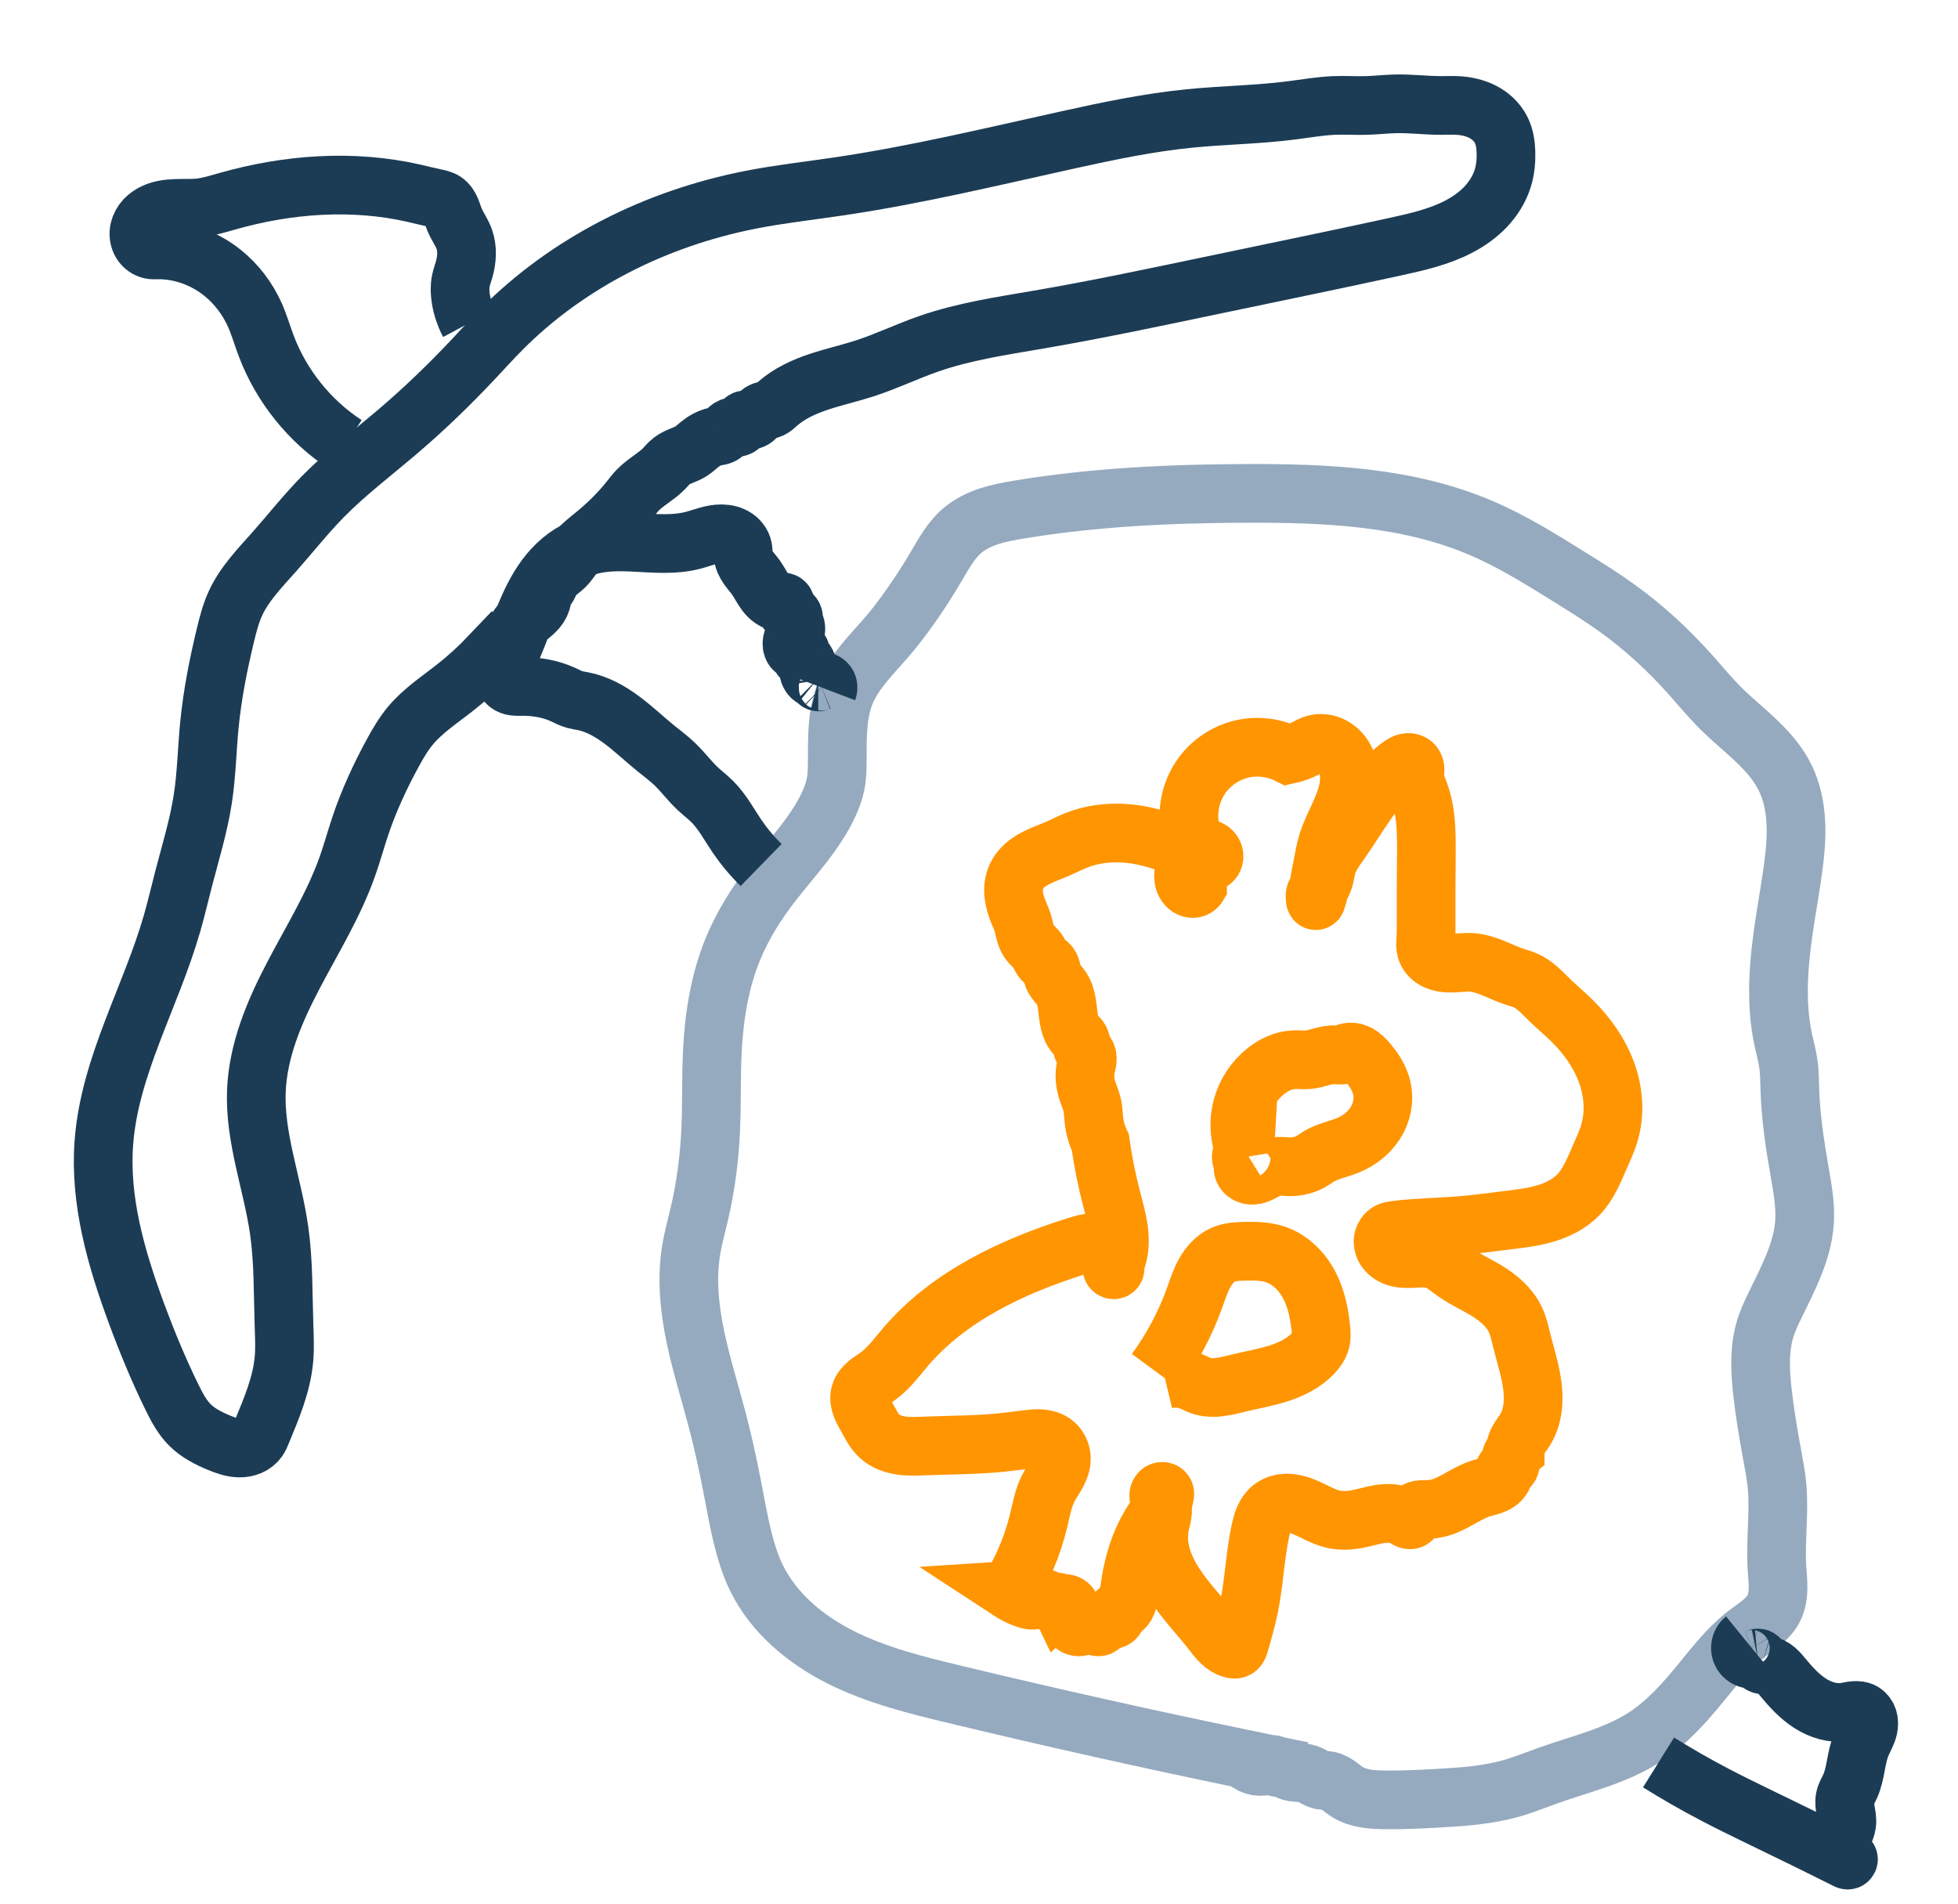 <?xml version="1.0" encoding="UTF-8" standalone="no"?>
<svg
   width="36px"
   height="35px"
   viewBox="0 0 36 35"
   version="1.1"
   id="svg1"
   sodipodi:docname="ico_mining.svg"
   inkscape:version="1.3.2 (091e20e, 2023-11-25, custom)"
   xmlns:inkscape="http://www.inkscape.org/namespaces/inkscape"
   xmlns:sodipodi="http://sodipodi.sourceforge.net/DTD/sodipodi-0.dtd"
   xmlns="http://www.w3.org/2000/svg"
   xmlns:svg="http://www.w3.org/2000/svg">
  <sodipodi:namedview
     id="namedview1"
     pagecolor="#ffffff"
     bordercolor="#000000"
     borderopacity="0.25"
     inkscape:showpageshadow="2"
     inkscape:pageopacity="0.0"
     inkscape:pagecheckerboard="0"
     inkscape:deskcolor="#d1d1d1"
     inkscape:zoom="33.514286"
     inkscape:cx="17.992327"
     inkscape:cy="17.5"
     inkscape:window-width="2560"
     inkscape:window-height="1369"
     inkscape:window-x="-8"
     inkscape:window-y="-8"
     inkscape:window-maximized="1"
     inkscape:current-layer="svg1" />
  <!-- Generator: Sketch 49 (51002) - http://www.bohemiancoding.com/sketch -->
  <title
     id="title1">Mining icon</title>
  <desc
     id="desc1">Created with Sketch.</desc>
  <defs
     id="defs1">
    <inkscape:path-effect
       effect="spiro"
       id="path-effect9"
       is_visible="true"
       lpeversion="1" />
    <inkscape:path-effect
       effect="spiro"
       id="path-effect8"
       is_visible="true"
       lpeversion="1" />
    <inkscape:path-effect
       effect="spiro"
       id="path-effect7"
       is_visible="true"
       lpeversion="1" />
    <inkscape:path-effect
       effect="spiro"
       id="path-effect6"
       is_visible="true"
       lpeversion="1" />
    <inkscape:path-effect
       effect="spiro"
       id="path-effect5"
       is_visible="true"
       lpeversion="1" />
    <inkscape:path-effect
       effect="spiro"
       id="path-effect4"
       is_visible="true"
       lpeversion="1" />
    <inkscape:path-effect
       effect="spiro"
       id="path-effect3"
       is_visible="true"
       lpeversion="1" />
    <inkscape:path-effect
       effect="spiro"
       id="path-effect2"
       is_visible="true"
       lpeversion="1" />
  </defs>
  <path
     style="display:inline;fill:none;stroke:#95aabf;stroke-width:1.079;stroke-opacity:1"
     d="m 22.886,32.344 c -1.787,-0.369 -3.567,-0.767 -5.341,-1.194 -0.709,-0.17 -1.424,-0.348 -2.077,-0.674 -0.653,-0.326 -1.246,-0.817 -1.564,-1.474 -0.106,-0.218 -0.179,-0.451 -0.239,-0.686 -0.085,-0.335 -0.143,-0.675 -0.209,-1.014 -0.077,-0.4 -0.165,-0.799 -0.269,-1.194 -0.135,-0.515 -0.297,-1.024 -0.405,-1.546 -0.108,-0.522 -0.16,-1.062 -0.073,-1.587 0.037,-0.221 0.098,-0.438 0.149,-0.656 0.119,-0.509 0.186,-1.029 0.209,-1.552 0.021,-0.477 0.007,-0.955 0.03,-1.432 0.032,-0.652 0.136,-1.307 0.388,-1.91 0.179,-0.429 0.431,-0.826 0.716,-1.194 0.368,-0.475 0.797,-0.915 1.044,-1.462 0.052,-0.115 0.095,-0.234 0.119,-0.358 0.027,-0.137 0.029,-0.278 0.03,-0.418 0.002,-0.424 -0.011,-0.861 0.149,-1.253 0.165,-0.404 0.493,-0.713 0.776,-1.044 0.115,-0.135 0.224,-0.275 0.328,-0.418 0.204,-0.278 0.392,-0.568 0.567,-0.865 0.138,-0.235 0.271,-0.48 0.477,-0.656 0.143,-0.122 0.315,-0.206 0.494,-0.265 0.179,-0.058 0.365,-0.092 0.55,-0.123 1.389,-0.23 2.8,-0.294 4.207,-0.298 1.448,-0.004 2.934,0.062 4.267,0.627 0.587,0.248 1.13,0.588 1.671,0.925 0.293,0.182 0.586,0.365 0.865,0.567 0.492,0.355 0.939,0.77 1.343,1.223 0.178,0.2 0.348,0.407 0.537,0.597 0.324,0.324 0.703,0.594 0.985,0.955 0.08,0.102 0.151,0.212 0.209,0.328 0.126,0.254 0.184,0.538 0.199,0.822 0.015,0.284 -0.012,0.568 -0.05,0.849 -0.043,0.319 -0.1,0.636 -0.149,0.955 -0.113,0.732 -0.187,1.484 -0.03,2.208 0.03,0.139 0.069,0.277 0.09,0.418 0.025,0.168 0.024,0.338 0.03,0.507 0.017,0.501 0.093,0.998 0.179,1.492 0.053,0.306 0.11,0.615 0.09,0.925 -0.037,0.563 -0.324,1.073 -0.567,1.581 -0.056,0.117 -0.11,0.235 -0.149,0.358 -0.119,0.373 -0.102,0.775 -0.06,1.164 0.042,0.39 0.108,0.778 0.179,1.164 0.035,0.188 0.071,0.376 0.09,0.567 0.049,0.505 -0.031,1.015 0,1.522 0.008,0.126 0.022,0.252 0.02,0.379 -0.002,0.126 -0.022,0.255 -0.079,0.367 -0.053,0.105 -0.136,0.191 -0.226,0.266 -0.09,0.075 -0.188,0.14 -0.281,0.211 -0.324,0.25 -0.576,0.579 -0.835,0.895 -0.3,0.366 -0.619,0.725 -1.014,0.985 -0.539,0.354 -1.183,0.5 -1.79,0.716 -0.228,0.081 -0.453,0.173 -0.686,0.239 -0.435,0.123 -0.891,0.154 -1.343,0.179 -0.328,0.018 -0.656,0.035 -0.985,0.03 -0.119,-0.002 -0.238,-0.006 -0.354,-0.027 -0.117,-0.021 -0.232,-0.058 -0.332,-0.122 -0.063,-0.04 -0.119,-0.09 -0.181,-0.132 -0.062,-0.042 -0.132,-0.075 -0.207,-0.077 -0.02,-4.81e-4 -0.04,0.001 -0.06,0 -0.049,-0.003 -0.095,-0.026 -0.138,-0.05 -0.043,-0.025 -0.084,-0.053 -0.131,-0.069 -0.057,-0.02 -0.119,-0.022 -0.18,-0.025 -0.061,-0.003 -0.123,-0.008 -0.178,-0.035 -0.025,-0.012 -0.047,-0.027 -0.071,-0.04 -0.024,-0.013 -0.051,-0.022 -0.078,-0.02 -0.01,7.92e-4 -0.02,0.003 -0.03,0.004 -0.01,9.88e-4 -0.021,4.77e-4 -0.03,-0.004 -0.006,-0.003 -0.011,-0.008 -0.016,-0.014 -0.005,-0.005 -0.009,-0.011 -0.014,-0.016 -0.011,-0.011 -0.026,-0.019 -0.041,-0.022 -0.015,-0.004 -0.031,-0.004 -0.047,-0.002 -0.031,0.004 -0.061,0.016 -0.091,0.024 -0.069,0.019 -0.143,0.017 -0.211,-0.004 -0.068,-0.021 -0.13,-0.062 -0.177,-0.116 z"
     id="path2"
     inkscape:path-effect="#path-effect2"
     inkscape:original-d="m 22.885763,32.344416 c -1.838439,0.210606 -3.659139,-0.562821 -5.341006,-1.193521 -1.420426,-0.53266 -2.651157,-0.906725 -3.640239,-2.148337 -0.15091,-0.189441 -0.177065,-0.452048 -0.238704,-0.686275 -0.08786,-0.333889 -0.135902,-0.677034 -0.208866,-1.014493 -0.08618,-0.398576 -0.173376,-0.796994 -0.268542,-1.193521 -0.282539,-1.177245 -0.555795,-1.878815 -0.477409,-3.132992 0.014,-0.223955 0.106105,-0.43622 0.149191,-0.656436 0.09939,-0.508019 0.169961,-1.036088 0.208866,-1.551578 0.09944,-1.317549 -0.02574,-0.181771 0.02984,-1.432225 0.02872,-0.646101 0.131435,-1.311229 0.387894,-1.909633 0.156713,-0.365663 0.464802,-0.882374 0.716113,-1.193521 0.967218,-1.197508 0.715877,-0.542395 1.04433,-1.462063 0.04231,-0.118479 0.09559,-0.234512 0.119352,-0.358056 0.02636,-0.137087 0.01953,-0.278515 0.02984,-0.417733 0.03086,-0.416643 0.05996,-0.846696 0.149191,-1.253197 0.09748,-0.444064 0.497998,-0.718229 0.775788,-1.04433 0.114833,-0.134804 0.224357,-0.274305 0.328218,-0.417733 0.05864,-0.08098 0.50752,-0.762337 0.566923,-0.865302 0.189991,-0.329318 0.139422,-0.4266064 0.477408,-0.6564368 0.248084,-0.1686967 0.778917,-0.3230153 1.044331,-0.3878942 1.368029,-0.3344071 2.817281,-0.2878509 4.207161,-0.2983803 1.431903,-0.010848 2.926958,0.076291 4.266837,0.6265985 0.731932,0.3006148 1.009559,0.4998118 1.670929,0.9249788 0.290061,0.186468 0.597457,0.34975 0.865303,0.566922 0.470312,0.381334 0.907722,0.802179 1.342711,1.223359 0.192263,0.18616 0.350389,0.405019 0.537084,0.596761 0.128773,0.132253 0.822449,0.761714 0.984655,0.954816 0.08341,0.0993 0.160704,0.207814 0.208866,0.328219 0.162113,0.405281 0.181932,1.228922 0.14919,1.670929 -0.0238,0.321254 -0.125908,0.633525 -0.14919,0.954817 -0.03487,0.481224 -0.09696,1.587118 -0.02984,2.208013 0.01531,0.14158 0.07129,0.276498 0.08951,0.417733 0.02167,0.167981 0.01352,0.338659 0.02984,0.507246 0.04825,0.498539 0.120507,0.994464 0.179029,1.491901 0.03362,0.2858 0.100211,0.63616 0.08951,0.924979 -0.02059,0.556015 -0.354084,1.078341 -0.566923,1.581415 -0.05038,0.119079 -0.11981,0.23214 -0.14919,0.358056 -0.06134,0.262905 -0.08449,0.915579 -0.05968,1.163683 0.03905,0.39051 0.115791,0.776353 0.179028,1.163683 0.0459,0.28116 0.07639,0.291282 0.08951,0.566922 0.02413,0.506673 0,1.014493 0,1.521739 0,0.142032 0.02926,0.577963 -0.05968,0.745951 -0.03078,0.05814 -0.506293,0.47643 -0.507246,0.477408 -0.284834,0.292329 -0.564305,0.590086 -0.835465,0.895141 -0.578471,0.65078 -0.14537,0.352566 -1.014493,0.984655 -0.374733,0.272533 -1.439829,0.586597 -1.790281,0.716112 -0.256945,0.09496 -0.426007,0.177975 -0.686274,0.238704 -0.450722,0.105169 -0.883122,0.153496 -1.342711,0.179029 -0.327864,0.01821 -0.65845,0.06748 -0.984655,0.02984 -0.179035,-0.02066 -0.486658,-0.06934 -0.686275,-0.149191 -0.135581,-0.05423 -0.253542,-0.151286 -0.387894,-0.208866 -0.01828,-0.0078 -0.04121,0.0074 -0.05968,0 -0.09372,-0.03749 -0.163746,-0.09839 -0.268542,-0.119352 -0.130768,-0.02615 -0.235259,-0.03921 -0.358056,-0.05968 -0.261924,-0.04365 0.04561,-0.01098 -0.149191,-0.05968 -0.0193,-0.0048 -0.0408,0.0063 -0.05968,0 -0.01334,-0.0044 -0.01619,-0.02643 -0.02984,-0.02984 -0.05789,-0.01447 -0.119812,0.0074 -0.179028,0 -0.178442,-0.02231 -0.233187,-0.02653 -0.387894,-0.119352 z" />
  <path
     style="fill:none;stroke:#ff9500;stroke-width:1.079;stroke-opacity:1"
     d="m 18.559,29.241 c 0.246,-0.395 0.428,-0.83 0.537,-1.283 0.049,-0.202 0.084,-0.411 0.179,-0.597 0.048,-0.093 0.109,-0.177 0.159,-0.269 0.049,-0.092 0.087,-0.194 0.08,-0.298 -0.007,-0.106 -0.062,-0.208 -0.149,-0.269 -0.067,-0.047 -0.15,-0.068 -0.232,-0.074 -0.082,-0.005 -0.164,0.004 -0.246,0.014 -0.169,0.021 -0.338,0.043 -0.507,0.06 -0.456,0.044 -0.915,0.042 -1.373,0.06 -0.146,0.006 -0.294,0.013 -0.438,-0.008 -0.145,-0.021 -0.289,-0.072 -0.397,-0.171 -0.106,-0.097 -0.169,-0.232 -0.239,-0.358 -0.036,-0.065 -0.075,-0.129 -0.1,-0.199 -0.026,-0.07 -0.038,-0.147 -0.019,-0.219 0.02,-0.077 0.074,-0.14 0.134,-0.191 0.061,-0.051 0.13,-0.091 0.194,-0.137 0.2,-0.145 0.347,-0.349 0.507,-0.537 0.798,-0.934 1.961,-1.479 3.133,-1.85 0.078,-0.025 0.156,-0.049 0.237,-0.061 0.081,-0.012 0.165,-0.012 0.243,0.012 0.078,0.024 0.15,0.073 0.192,0.143 0.021,0.035 0.035,0.075 0.037,0.115 0.003,0.041 -0.005,0.082 -0.023,0.119 -0.006,0.011 -0.013,0.022 -0.018,0.034 -0.005,0.012 -0.008,0.025 -0.006,0.037 9.1e-4,0.006 0.003,0.012 0.007,0.018 0.004,0.005 0.009,0.01 0.015,0.012 0.006,0.002 0.013,0.003 0.019,8.77e-4 0.006,-0.002 0.011,-0.006 0.014,-0.012 0.002,-0.005 0.003,-0.01 0.002,-0.015 -3.4e-4,-0.005 -0.001,-0.01 -0.002,-0.015 -0.004,-0.025 -6.68e-4,-0.051 0.006,-0.076 0.006,-0.025 0.016,-0.049 0.024,-0.073 0.061,-0.177 0.063,-0.37 0.037,-0.556 -0.026,-0.186 -0.079,-0.366 -0.126,-0.548 -0.09,-0.344 -0.159,-0.693 -0.209,-1.044 -0.063,-0.131 -0.103,-0.273 -0.119,-0.418 -0.01,-0.09 -0.01,-0.181 -0.03,-0.269 -0.02,-0.092 -0.061,-0.179 -0.09,-0.269 -0.043,-0.135 -0.059,-0.28 -0.03,-0.418 0.009,-0.045 0.024,-0.09 0.028,-0.136 0.002,-0.023 0.002,-0.046 -0.002,-0.069 -0.004,-0.023 -0.013,-0.045 -0.026,-0.064 -0.008,-0.011 -0.018,-0.022 -0.03,-0.03 -0.012,-0.019 -0.022,-0.039 -0.03,-0.06 -0.011,-0.03 -0.016,-0.061 -0.023,-0.092 -0.007,-0.031 -0.018,-0.062 -0.036,-0.087 -0.017,-0.023 -0.04,-0.04 -0.06,-0.06 -0.064,-0.063 -0.099,-0.151 -0.119,-0.239 -0.024,-0.106 -0.03,-0.214 -0.046,-0.322 -0.016,-0.107 -0.042,-0.216 -0.104,-0.305 -0.024,-0.035 -0.053,-0.067 -0.081,-0.1 -0.027,-0.033 -0.053,-0.068 -0.069,-0.108 -0.016,-0.04 -0.021,-0.084 -0.031,-0.125 -0.01,-0.042 -0.026,-0.084 -0.058,-0.113 -0.027,-0.024 -0.062,-0.036 -0.09,-0.06 -0.022,-0.019 -0.038,-0.045 -0.051,-0.071 -0.013,-0.026 -0.024,-0.053 -0.039,-0.079 -0.046,-0.079 -0.127,-0.133 -0.179,-0.209 -0.036,-0.052 -0.056,-0.113 -0.072,-0.174 -0.016,-0.061 -0.027,-0.124 -0.047,-0.184 -0.017,-0.051 -0.039,-0.1 -0.06,-0.149 -0.044,-0.104 -0.08,-0.212 -0.095,-0.324 -0.015,-0.112 -0.007,-0.228 0.035,-0.333 0.022,-0.054 0.053,-0.104 0.09,-0.149 0.084,-0.103 0.199,-0.176 0.319,-0.234 0.12,-0.058 0.246,-0.101 0.367,-0.154 0.11,-0.048 0.217,-0.104 0.328,-0.149 0.274,-0.11 0.574,-0.151 0.869,-0.134 0.295,0.016 0.586,0.088 0.861,0.194 0.114,0.044 0.227,0.094 0.322,0.172 0.094,0.077 0.169,0.185 0.186,0.306 0.012,0.089 0,0.179 0,0.269 v 0.03 c -0.009,0.015 -0.023,0.026 -0.038,0.034 -0.015,0.008 -0.033,0.012 -0.05,0.012 -0.034,3.79e-4 -0.068,-0.014 -0.094,-0.037 -0.026,-0.022 -0.045,-0.052 -0.058,-0.085 -0.012,-0.032 -0.018,-0.067 -0.019,-0.101 -0.002,-0.069 0.015,-0.137 0.04,-0.202 0.025,-0.064 0.06,-0.125 0.104,-0.178 0.044,-0.053 0.1,-0.098 0.165,-0.121 0.033,-0.011 0.068,-0.017 0.102,-0.013 0.034,0.003 0.068,0.015 0.095,0.037 0.027,0.021 0.048,0.052 0.054,0.086 0.006,0.034 -0.002,0.071 -0.024,0.097 -0.011,0.013 -0.026,0.024 -0.042,0.03 -0.016,0.006 -0.034,0.008 -0.051,0.004 -0.017,-0.004 -0.033,-0.012 -0.045,-0.024 -0.012,-0.012 -0.02,-0.029 -0.022,-0.046 -0.178,-0.222 -0.277,-0.506 -0.276,-0.791 9.99e-4,-0.285 0.102,-0.568 0.282,-0.789 0.18,-0.221 0.436,-0.378 0.715,-0.437 0.279,-0.059 0.577,-0.02 0.831,0.108 0.114,-0.025 0.225,-0.065 0.328,-0.119 0.039,-0.021 0.078,-0.044 0.119,-0.06 0.092,-0.035 0.195,-0.035 0.289,-0.005 0.093,0.03 0.176,0.09 0.238,0.166 0.062,0.076 0.104,0.167 0.127,0.263 0.023,0.096 0.026,0.195 0.016,0.293 -0.02,0.195 -0.094,0.381 -0.175,0.56 -0.081,0.179 -0.171,0.355 -0.227,0.543 -0.04,0.137 -0.062,0.278 -0.09,0.418 -0.023,0.119 -0.051,0.237 -0.06,0.358 -0.003,0.042 -0.004,0.084 -0.011,0.125 -0.007,0.041 -0.022,0.082 -0.048,0.114 -0.002,0.003 -0.004,0.005 -0.006,0.007 -0.002,0.003 -0.003,0.006 -0.004,0.009 -5.31e-4,0.003 -9.5e-5,0.006 0.002,0.009 8.61e-4,0.001 0.002,0.003 0.003,0.003 0.001,7.83e-4 0.003,0.001 0.005,0.001 0.002,-8.2e-5 0.003,-6.18e-4 0.004,-0.002 0.001,-8.6e-4 0.002,-0.002 0.003,-0.003 0.002,-0.003 0.002,-0.006 0.001,-0.009 -5.37e-4,-0.003 -0.002,-0.006 -0.004,-0.009 -0.002,-0.003 -0.003,-0.005 -0.005,-0.008 -0.013,-0.019 -0.017,-0.043 -0.015,-0.065 0.002,-0.023 0.01,-0.045 0.022,-0.064 0.023,-0.04 0.057,-0.071 0.083,-0.109 0.039,-0.056 0.06,-0.122 0.075,-0.189 0.015,-0.066 0.025,-0.134 0.044,-0.199 0.047,-0.154 0.146,-0.286 0.239,-0.418 0.291,-0.414 0.535,-0.868 0.895,-1.223 0.065,-0.064 0.134,-0.125 0.209,-0.179 0.036,-0.026 0.074,-0.05 0.116,-0.059 0.021,-0.005 0.044,-0.006 0.065,-0.001 0.021,0.005 0.042,0.015 0.057,0.031 0.013,0.013 0.022,0.029 0.027,0.047 0.006,0.017 0.008,0.035 0.008,0.054 0.001,0.036 -0.005,0.072 -0.006,0.109 -0.002,0.114 0.05,0.221 0.09,0.328 0.101,0.278 0.12,0.578 0.123,0.874 0.003,0.296 -0.004,0.591 -0.004,0.887 v 0.746 c 0,0.06 -0.003,0.12 -0.007,0.179 -0.004,0.06 -0.009,0.121 0.007,0.179 0.02,0.076 0.075,0.14 0.142,0.181 0.067,0.041 0.145,0.061 0.223,0.068 0.156,0.014 0.314,-0.02 0.47,-0.01 0.142,0.009 0.279,0.055 0.41,0.109 0.132,0.054 0.26,0.116 0.395,0.159 0.06,0.019 0.121,0.035 0.179,0.06 0.177,0.075 0.31,0.224 0.448,0.358 0.136,0.133 0.282,0.254 0.418,0.388 0.27,0.267 0.497,0.583 0.629,0.94 0.132,0.356 0.164,0.754 0.057,1.119 -0.045,0.154 -0.114,0.3 -0.179,0.448 -0.106,0.242 -0.206,0.495 -0.388,0.686 -0.167,0.176 -0.393,0.287 -0.626,0.354 -0.233,0.067 -0.476,0.094 -0.717,0.123 -0.258,0.032 -0.516,0.067 -0.776,0.09 -0.417,0.036 -0.837,0.038 -1.253,0.09 -0.041,0.005 -0.083,0.011 -0.119,0.03 -0.049,0.025 -0.084,0.074 -0.098,0.127 -0.013,0.053 -0.006,0.111 0.018,0.161 0.023,0.05 0.062,0.092 0.107,0.123 0.045,0.031 0.098,0.052 0.151,0.064 0.107,0.025 0.219,0.017 0.329,0.011 0.11,-0.006 0.222,-0.01 0.328,0.022 0.146,0.044 0.263,0.151 0.388,0.239 0.179,0.126 0.38,0.216 0.567,0.328 0.22,0.133 0.427,0.305 0.537,0.537 0.058,0.122 0.087,0.256 0.119,0.388 0.089,0.355 0.213,0.708 0.209,1.074 -0.002,0.198 -0.044,0.399 -0.149,0.567 -0.05,0.08 -0.114,0.152 -0.149,0.239 -0.019,0.047 -0.029,0.098 -0.03,0.149 -0.053,0.043 -0.087,0.11 -0.09,0.179 -8.71e-4,0.021 0.001,0.043 -0.002,0.064 -0.001,0.011 -0.004,0.021 -0.009,0.031 -0.004,0.01 -0.011,0.018 -0.02,0.025 -0.009,0.007 -0.02,0.011 -0.03,0.015 -0.01,0.004 -0.021,0.008 -0.03,0.015 -0.012,0.01 -0.019,0.026 -0.023,0.042 -0.004,0.016 -0.004,0.032 -0.007,0.048 -0.008,0.043 -0.03,0.083 -0.06,0.115 -0.03,0.032 -0.067,0.056 -0.107,0.075 -0.079,0.037 -0.167,0.052 -0.251,0.079 -0.273,0.085 -0.499,0.286 -0.776,0.358 -0.078,0.02 -0.158,0.03 -0.239,0.03 -0.05,4.4e-5 -0.101,-0.003 -0.148,0.012 -0.024,0.008 -0.046,0.021 -0.063,0.039 -0.017,0.018 -0.028,0.043 -0.028,0.068 5.3e-5,0.01 0.002,0.02 0,0.03 -0.001,0.007 -0.005,0.014 -0.009,0.02 -0.005,0.006 -0.011,0.01 -0.017,0.014 -0.013,0.007 -0.029,0.008 -0.043,0.005 -0.029,-0.005 -0.054,-0.023 -0.079,-0.039 -0.065,-0.04 -0.14,-0.063 -0.216,-0.073 -0.076,-0.009 -0.153,-0.006 -0.229,0.005 -0.152,0.022 -0.298,0.071 -0.449,0.098 -0.138,0.025 -0.281,0.03 -0.418,0 -0.197,-0.044 -0.369,-0.159 -0.557,-0.233 -0.094,-0.037 -0.193,-0.064 -0.294,-0.064 -0.101,-6.68e-4 -0.204,0.026 -0.283,0.088 -0.063,0.049 -0.109,0.117 -0.141,0.189 -0.032,0.073 -0.051,0.151 -0.068,0.228 -0.099,0.462 -0.115,0.939 -0.209,1.402 -0.047,0.232 -0.113,0.459 -0.179,0.686 -0.005,0.018 -0.01,0.036 -0.02,0.052 -0.009,0.016 -0.023,0.031 -0.04,0.037 -0.009,0.004 -0.02,0.005 -0.03,0.004 -0.01,-3.45e-4 -0.02,-0.002 -0.03,-0.004 -0.084,-0.019 -0.159,-0.069 -0.221,-0.13 -0.062,-0.06 -0.114,-0.13 -0.167,-0.199 -0.229,-0.295 -0.494,-0.563 -0.694,-0.878 -0.1,-0.158 -0.184,-0.327 -0.233,-0.507 -0.05,-0.18 -0.064,-0.371 -0.028,-0.554 0.014,-0.07 0.035,-0.138 0.046,-0.208 0.011,-0.07 0.011,-0.144 -0.016,-0.21 -0.01,-0.024 -0.024,-0.047 -0.034,-0.071 -0.011,-0.024 -0.018,-0.051 -0.014,-0.077 0.002,-0.013 0.006,-0.026 0.014,-0.037 0.008,-0.011 0.018,-0.02 0.031,-0.024 0.012,-0.004 0.027,-0.004 0.039,0.001 0.012,0.005 0.022,0.016 0.025,0.029 0.003,0.01 0.001,0.02 0,0.03 -0.013,0.094 -0.046,0.184 -0.09,0.269 -0.053,0.103 -0.12,0.199 -0.179,0.298 -0.189,0.318 -0.298,0.679 -0.358,1.044 -0.011,0.069 -0.021,0.139 -0.03,0.209 -0.007,0.058 -0.014,0.117 -0.036,0.171 -0.011,0.027 -0.025,0.053 -0.044,0.075 -0.019,0.022 -0.042,0.041 -0.069,0.052 -0.017,0.007 -0.036,0.012 -0.052,0.02 -0.008,0.004 -0.016,0.009 -0.023,0.016 -0.007,0.007 -0.012,0.015 -0.014,0.024 -0.003,0.01 -0.002,0.02 -8.12e-4,0.03 0.001,0.01 0.002,0.02 8.12e-4,0.03 -0.002,0.013 -0.009,0.026 -0.019,0.035 -0.01,0.009 -0.022,0.016 -0.036,0.019 -0.026,0.008 -0.054,0.005 -0.081,0.003 -0.027,-0.002 -0.055,-0.004 -0.081,0.004 -0.013,0.004 -0.025,0.011 -0.035,0.021 -0.009,0.01 -0.016,0.023 -0.017,0.036 -6.94e-4,0.01 0.002,0.02 0,0.03 -0.001,0.009 -0.005,0.017 -0.011,0.023 -0.006,0.006 -0.013,0.011 -0.021,0.015 -0.016,0.006 -0.034,0.006 -0.051,0.001 -0.033,-0.009 -0.062,-0.031 -0.096,-0.039 -0.025,-0.006 -0.051,-0.004 -0.076,0.001 -0.025,0.006 -0.049,0.015 -0.073,0.023 -0.024,0.008 -0.049,0.016 -0.074,0.018 -0.025,0.002 -0.052,-7.43e-4 -0.075,-0.013 -0.016,-0.008 -0.029,-0.021 -0.039,-0.035 -0.01,-0.014 -0.017,-0.031 -0.022,-0.048 -0.01,-0.034 -0.01,-0.07 -0.009,-0.105 0.001,-0.035 0.003,-0.071 -0.003,-0.106 -0.006,-0.035 -0.02,-0.07 -0.047,-0.093 -0.02,-0.018 -0.047,-0.028 -0.075,-0.028 -0.027,0 -0.054,0.01 -0.075,0.028 -0.008,-0.017 -0.02,-0.032 -0.036,-0.043 -0.016,-0.011 -0.035,-0.016 -0.054,-0.017 -0.02,-3.37e-4 -0.04,0.005 -0.06,0.009 -0.01,0.002 -0.02,0.002 -0.03,0.001 -0.01,-0.001 -0.02,-0.004 -0.029,-0.01 -0.012,-0.008 -0.02,-0.02 -0.03,-0.03 -0.017,-0.016 -0.039,-0.026 -0.062,-0.03 -0.023,-0.004 -0.047,-0.002 -0.07,0.002 -0.046,0.008 -0.09,0.026 -0.137,0.028 -0.051,0.003 -0.101,-0.012 -0.149,-0.03 -0.105,-0.038 -0.205,-0.088 -0.298,-0.149 z"
     id="path3"
     inkscape:path-effect="#path-effect3"
     inkscape:original-d="m 18.55925,29.241262 c 0.012,-0.424663 0.415917,-0.988771 0.537084,-1.283035 0.07907,-0.192036 0.113355,-0.399739 0.179028,-0.596761 0.06332,-0.189947 0.148546,-0.386606 0.238704,-0.566922 0.100348,-0.200695 0.02552,-0.210306 -0.14919,-0.268542 -0.252802,-0.08427 -0.188545,-0.05968 -0.477408,-0.05968 -0.528211,0 -0.01893,-0.02171 -0.507246,0.05968 -0.446139,0.07436 -0.921779,0.07846 -1.372549,0.05968 -0.248412,-0.01035 -0.619322,-0.02183 -0.835465,-0.179028 -0.07968,-0.05795 -0.200774,-0.287616 -0.238704,-0.358057 -0.05871,-0.109034 -0.158337,-0.281284 -0.119352,-0.417732 0.05378,-0.188236 0.168891,-0.175019 0.328218,-0.328218 0.177506,-0.170679 0.33312,-0.362958 0.507246,-0.537085 0.830271,-0.83027 1.852488,-1.921096 3.132993,-1.849957 0.21303,0.01184 0.558423,0.136442 0.686274,0.328218 0.01745,0.02617 0.01577,0.06138 0.02984,0.08951 0.0044,0.0089 -0.0016,-0.02003 0,-0.02984 0.0083,-0.05003 0.02789,-0.09851 0.02984,-0.14919 0.02411,-0.626991 0.0198,-0.546515 -0.08951,-1.104007 -0.06962,-0.34811 -0.139244,-0.69622 -0.208866,-1.04433 -0.03978,-0.139244 -0.08859,-0.276222 -0.119352,-0.417733 -0.01913,-0.08801 -0.0103,-0.180622 -0.02984,-0.268542 -0.02047,-0.09211 -0.07335,-0.175581 -0.08951,-0.268542 -0.02392,-0.137535 -0.0225,-0.278326 -0.02984,-0.417732 -0.0016,-0.02999 0.02162,-0.225305 0,-0.268543 -0.0063,-0.01258 -0.01989,-0.01989 -0.02984,-0.02984 -0.0099,-0.01989 -0.02203,-0.03885 -0.02984,-0.05968 -0.02209,-0.0589 -0.03155,-0.122765 -0.05968,-0.179028 -0.01258,-0.02516 -0.0428,-0.03717 -0.05968,-0.05968 -0.04761,-0.06348 -0.09502,-0.165707 -0.119352,-0.238704 -0.06736,-0.202068 -0.09089,-0.422558 -0.149191,-0.626599 -0.0568,-0.198808 -0.04885,-0.04833 -0.14919,-0.208866 -0.04504,-0.07206 -0.03643,-0.172347 -0.08951,-0.238704 -0.0224,-0.028 -0.06416,-0.03432 -0.08951,-0.05968 -0.04101,-0.04101 -0.05328,-0.103904 -0.08951,-0.14919 -0.04919,-0.06149 -0.148682,-0.138059 -0.179028,-0.208866 -0.04956,-0.115636 -0.07748,-0.239421 -0.119352,-0.358056 -0.01783,-0.05051 -0.04917,-0.09667 -0.05968,-0.149191 -0.01672,-0.0836 -0.08843,-0.550992 -0.05968,-0.656436 0.01526,-0.05595 0.05098,-0.105844 0.08951,-0.14919 0.177278,-0.199438 0.451726,-0.287373 0.686274,-0.387894 0.110462,-0.04734 0.214711,-0.10971 0.328219,-0.149191 0.534976,-0.186078 1.201859,-0.103015 1.730605,0.05968 0.349082,0.107409 0.477566,0.121238 0.507246,0.477408 0.0074,0.0892 0,0.179028 0,0.268542 0,0.0099 0,0.03978 0,0.02984 0,-0.251421 -0.0117,-0.09225 0.119352,-0.507246 0.270382,-0.85621 0.74237,-1.488846 1.551578,-1.909634 0.176705,-0.05049 0.190131,-0.04045 0.328218,-0.119352 0.03862,-0.02207 0.09775,-0.09856 0.119352,-0.05968 0.260193,0.468347 0.320261,1.302929 0.268542,1.82012 -0.01417,0.141698 -0.06262,0.277889 -0.08951,0.417732 -0.02285,0.118821 -0.03595,0.239407 -0.05968,0.358056 -0.01609,0.08042 -0.04188,0.15864 -0.05968,0.238704 -0.0022,0.0097 -0.0099,0.02984 0,0.02984 0.0099,0 -0.0031,-0.0204 0,-0.02984 0.02687,-0.08062 0.06264,-0.158086 0.08951,-0.238704 0.04278,-0.128338 0.06441,-0.264273 0.119352,-0.387894 0.06513,-0.146552 0.161231,-0.277312 0.238704,-0.417732 0.390968,-0.708629 0.143807,-0.394302 0.895141,-1.223359 0.06158,-0.06795 0.130771,-0.13097 0.208866,-0.179029 0.06829,-0.04203 0.210549,-0.104919 0.238704,-0.02984 0.02469,0.06585 0.01458,0.140212 0.02984,0.208867 0.0246,0.110701 0.07269,0.216071 0.08951,0.328218 0.08772,0.584786 0.119352,1.170848 0.119352,1.760443 0,0.24865 0,0.497301 0,0.745951 0,0.09034 -0.0055,0.354727 0,0.358056 0.23853,0.143118 0.5761,0.178851 0.835465,0.238704 0.290956,0.06714 0.53436,0.155514 0.805627,0.268542 0.05806,0.02419 0.123643,0.02985 0.179028,0.05968 0.14083,0.07583 0.334866,0.25944 0.44757,0.358057 0.113809,0.09958 0.314337,0.265699 0.417732,0.387894 0.402581,0.475777 0.766937,1.413525 0.686275,2.058823 -0.0181,0.144811 -0.132682,0.349086 -0.179028,0.447571 -0.107295,0.228001 -0.183133,0.518742 -0.387894,0.686274 -0.205369,0.168029 -1.072399,0.425921 -1.342711,0.477409 -0.253294,0.04825 -0.519984,0.05016 -0.775789,0.08951 -0.419164,0.06449 -0.826385,0.07173 -1.253197,0.08951 -0.04097,0.0017 -0.143957,-0.003 -0.119352,0.02984 0.186441,0.248588 0.580297,0.365486 0.835465,0.507246 0.132713,0.07373 0.257351,0.161195 0.387894,0.238704 0.187757,0.111481 0.385236,0.207095 0.566922,0.328219 0.157046,0.104696 0.437398,0.412476 0.537085,0.537084 0.08143,0.101787 0.08972,0.281224 0.119352,0.387894 0.09531,0.343101 0.265263,0.707586 0.208866,1.074169 -0.02971,0.193136 -0.09551,0.379033 -0.14919,0.566923 -0.02715,0.09501 -0.115428,0.137418 -0.14919,0.238704 -0.01604,0.04811 -0.01989,0.09946 -0.02984,0.14919 -0.02984,0.05968 -0.06473,0.11708 -0.08951,0.179028 -0.01523,0.03807 -0.0087,0.08419 -0.02984,0.119352 -0.01144,0.01907 -0.04633,0.01205 -0.05968,0.02984 -0.01887,0.02516 -0.01366,0.06254 -0.02984,0.08951 -0.05893,0.09822 -0.313877,0.199305 -0.417733,0.268542 -0.240472,0.160315 -0.48631,0.300161 -0.775788,0.358057 -0.07863,0.01573 -0.161343,0.0087 -0.238705,0.02984 -0.02333,0.0064 -0.214049,0.102915 -0.238704,0.119352 -0.0083,0.0055 0.0094,0.02669 0,0.02984 -0.01865,0.0062 -0.120181,-0.0041 -0.14919,0 -0.297207,0.04246 -0.593164,0.02984 -0.89514,0.02984 -0.139245,0 -0.27897,0.01156 -0.417733,0 -0.340835,-0.0284 -0.814418,-0.248795 -1.133845,-0.208866 -0.138286,0.01729 -0.194347,0.348768 -0.208866,0.417732 -0.09788,0.464929 -0.121691,0.937453 -0.208866,1.402387 -0.04638,0.247383 -0.04704,0.466301 -0.179028,0.686274 -0.01557,0.02596 -0.02711,0.07323 -0.05968,0.08951 -0.01779,0.0089 -0.03978,0 -0.05968,0 -0.226948,0 -0.264066,-0.137714 -0.387894,-0.328219 -0.389612,-0.599403 -0.845965,-1.213791 -0.954817,-1.939471 -0.01435,-0.09564 0.0046,-0.325361 0.02984,-0.417732 0.06857,-0.251431 0.05968,-0.02376 0.05968,-0.179029 0,-0.0099 0.0029,0.02031 0,0.02984 -0.02711,0.09038 -0.05778,0.179684 -0.08951,0.268543 -0.115262,0.322732 0.01175,-0.02867 -0.179028,0.29838 -0.182051,0.312088 -0.291958,0.691804 -0.358057,1.044331 -0.01296,0.06912 -0.01133,0.141015 -0.02984,0.208866 -0.02029,0.07441 -0.09207,0.241265 -0.14919,0.29838 -0.02536,0.02536 -0.06416,0.03432 -0.08951,0.05968 -0.01407,0.01407 0.01591,0.04774 0,0.05968 -0.03465,0.02599 -0.245318,0.09613 -0.268542,0.119352 -0.007,0.007 0.0089,0.02539 0,0.02984 -0.04265,0.02132 -0.132471,-0.01164 -0.179028,0 -0.05826,0.01457 -0.226964,0.06555 -0.29838,0.02984 -0.142836,-0.07142 0.02382,-0.316308 -0.119352,-0.387894 -0.04019,-0.0201 -0.105636,0.01452 -0.149191,0 -0.05401,0.01798 -0.05549,-0.04834 -0.08951,-0.05968 -0.03774,-0.01258 -0.08161,0.01258 -0.119352,0 -0.01334,-0.0044 -0.01726,-0.02355 -0.02984,-0.02984 -0.07103,-0.03552 -0.192615,0.02531 -0.268542,0 -0.05119,-0.01706 -0.101598,-0.01397 -0.14919,-0.02984 -0.04489,-0.01496 -0.278646,-0.13735 -0.29838,-0.14919 z" />
  <path
     style="fill:none;stroke:#ff9500;stroke-width:1.079;stroke-opacity:1"
     d="m 21.245,25.213 c 0.301,-0.41 0.543,-0.864 0.716,-1.343 0.057,-0.157 0.106,-0.317 0.187,-0.462 0.081,-0.146 0.197,-0.278 0.35,-0.343 0.121,-0.051 0.256,-0.057 0.388,-0.06 0.191,-0.004 0.386,-0.001 0.567,0.06 0.273,0.092 0.49,0.313 0.623,0.57 0.133,0.256 0.188,0.545 0.213,0.833 0.004,0.05 0.007,0.1 0,0.149 -0.016,0.103 -0.078,0.193 -0.149,0.269 -0.169,0.177 -0.396,0.289 -0.629,0.364 -0.233,0.075 -0.476,0.116 -0.714,0.173 -0.128,0.031 -0.256,0.067 -0.388,0.081 -0.131,0.014 -0.268,0.005 -0.388,-0.051 -0.02,-0.009 -0.04,-0.02 -0.06,-0.03 -0.165,-0.081 -0.358,-0.103 -0.537,-0.06"
     id="path4"
     inkscape:path-effect="#path-effect4"
     inkscape:original-d="m 21.244672,25.213129 c 0.156411,-0.482899 0.470341,-0.900323 0.716112,-1.342711 0.128059,-0.230506 0.283977,-0.644558 0.537085,-0.805627 0.128374,-0.08169 0.245291,-0.05968 0.387894,-0.05968 0.232703,0 0.346381,-0.02158 0.566922,0.05968 0.593572,0.218685 0.835465,0.811579 0.835465,1.402387 0,0.04973 0.0098,0.100426 0,0.14919 -0.02069,0.103424 -0.08089,0.191705 -0.14919,0.268542 -0.347479,0.390914 -0.840434,0.501208 -1.342711,0.537085 -0.146763,0.01048 -0.569827,0.07103 -0.775789,0.02984 -0.02181,-0.0044 -0.03858,-0.02281 -0.05968,-0.02984 -0.105512,-0.03517 -0.456599,0.02081 -0.537084,-0.05968" />
  <path
     style="fill:none;stroke:#ff9500;stroke-width:1.079;stroke-opacity:1"
     d="m 22.886,21.155 c -0.101,-0.251 -0.118,-0.534 -0.049,-0.795 0.069,-0.261 0.225,-0.499 0.437,-0.667 0.146,-0.115 0.322,-0.199 0.507,-0.209 0.089,-0.005 0.179,0.008 0.269,0 0.086,-0.007 0.169,-0.034 0.252,-0.056 0.083,-0.022 0.169,-0.041 0.255,-0.034 0.02,0.002 0.04,0.005 0.06,0.006 0.02,0.001 0.04,2.05e-4 0.059,-0.006 0.021,-0.007 0.04,-0.02 0.06,-0.03 0.037,-0.018 0.079,-0.024 0.12,-0.021 0.041,0.004 0.08,0.017 0.117,0.036 0.072,0.039 0.129,0.1 0.182,0.163 0.103,0.124 0.194,0.262 0.239,0.418 0.042,0.145 0.041,0.302 0,0.448 -0.042,0.151 -0.126,0.289 -0.236,0.401 -0.11,0.112 -0.245,0.197 -0.391,0.255 -0.088,0.035 -0.179,0.06 -0.269,0.09 -0.093,0.031 -0.186,0.067 -0.269,0.119 -0.03,0.019 -0.059,0.04 -0.09,0.06 -0.124,0.079 -0.271,0.12 -0.418,0.119 -0.1,-6.98e-4 -0.201,-0.021 -0.298,0 -0.031,0.006 -0.061,0.017 -0.09,0.03 -0.086,0.039 -0.164,0.1 -0.256,0.12 -0.046,0.01 -0.096,0.008 -0.139,-0.012 -0.021,-0.01 -0.041,-0.025 -0.055,-0.043 -0.015,-0.019 -0.025,-0.041 -0.027,-0.064 -0.003,-0.03 0.004,-0.06 0,-0.09 -0.005,-0.031 -0.022,-0.059 -0.03,-0.09 -0.007,-0.028 -0.005,-0.058 0.006,-0.084 0.011,-0.027 0.03,-0.05 0.054,-0.065 z"
     id="path5"
     inkscape:path-effect="#path-effect5"
     inkscape:original-d="m 22.885763,21.155158 c -0.09867,-0.546272 -0.02545,-1.048724 0.387894,-1.462063 0.107834,-0.107834 0.37417,-0.186687 0.507247,-0.208867 0.0883,-0.01472 0.179618,0.01026 0.268542,0 0.170563,-0.01968 0.337277,-0.06523 0.507246,-0.08951 0.03938,-0.0056 0.08011,0.0065 0.119352,0 0.02194,-0.0037 0.03858,-0.02281 0.05968,-0.02984 0.146967,-0.04899 0.325567,0.08686 0.417733,0.179029 0.138718,0.138718 0.194391,0.225709 0.238704,0.417732 0.02764,0.119752 0.06499,0.328419 0,0.44757 -0.07866,0.144211 -0.471836,0.59011 -0.626599,0.656437 -0.08673,0.03717 -0.181815,0.05235 -0.268542,0.08951 -0.09004,0.03859 -0.180927,0.07554 -0.268542,0.119352 -0.03207,0.01604 -0.05581,0.04742 -0.08951,0.05968 -0.136097,0.04949 -0.276365,0.08794 -0.417732,0.119352 -0.09484,0.02107 -0.20239,-0.016 -0.298381,0 -0.03102,0.0052 -0.05838,0.02539 -0.08951,0.02984 -0.06282,0.009 -0.432399,0.0225 -0.477408,0 -0.0049,-0.0025 0,-0.08158 0,-0.08951 0,-0.04627 -0.05143,-0.02475 -0.02984,-0.08951 0.01694,-0.05081 0.03978,-0.09946 0.05968,-0.14919 z" />
  <path
     style="fill:none;stroke:#1c3c55;stroke-width:1.079"
     d="m 13.994,15.904 c -0.167,-0.163 -0.317,-0.344 -0.448,-0.537 -0.144,-0.213 -0.266,-0.445 -0.448,-0.627 -0.085,-0.085 -0.181,-0.157 -0.269,-0.239 -0.149,-0.14 -0.271,-0.306 -0.418,-0.448 -0.112,-0.108 -0.237,-0.2 -0.358,-0.298 -0.209,-0.17 -0.404,-0.357 -0.621,-0.518 -0.216,-0.161 -0.457,-0.297 -0.722,-0.347 -0.05,-0.009 -0.1,-0.016 -0.149,-0.03 -0.073,-0.021 -0.14,-0.058 -0.209,-0.09 -0.241,-0.11 -0.51,-0.153 -0.776,-0.149 -0.036,4.75e-4 -0.071,0.002 -0.107,-0.002 -0.035,-0.003 -0.071,-0.011 -0.102,-0.028 -0.046,-0.025 -0.081,-0.069 -0.099,-0.119 -0.018,-0.049 -0.022,-0.103 -0.015,-0.156 0.014,-0.104 0.067,-0.198 0.114,-0.293 0.105,-0.212 0.181,-0.437 0.269,-0.656 0.105,-0.263 0.226,-0.522 0.395,-0.75 0.169,-0.228 0.388,-0.424 0.649,-0.533 0.32,-0.134 0.678,-0.13 1.024,-0.111 0.346,0.018 0.699,0.049 1.034,-0.038 0.176,-0.045 0.348,-0.123 0.53,-0.121 0.091,7.856e-4 0.184,0.023 0.259,0.074 0.037,0.026 0.07,0.059 0.094,0.098 0.024,0.039 0.039,0.083 0.042,0.128 0.002,0.03 -0.001,0.06 0,0.09 0.004,0.081 0.042,0.158 0.089,0.225 0.047,0.067 0.103,0.127 0.15,0.193 0.063,0.09 0.11,0.191 0.176,0.278 0.033,0.044 0.072,0.084 0.118,0.115 0.046,0.031 0.099,0.051 0.154,0.055 0.01,5.73e-4 0.02,5.73e-4 0.03,0 0.012,-0.004 0.025,-0.003 0.036,0.002 0.011,0.005 0.02,0.016 0.024,0.027 0.003,0.009 0.003,0.02 0.002,0.03 -8.18e-4,0.01 -0.002,0.02 -0.002,0.03 4.02e-4,0.026 0.012,0.051 0.029,0.07 0.017,0.02 0.038,0.035 0.06,0.049 0.012,0.008 0.025,0.015 0.035,0.025 0.011,0.009 0.02,0.021 0.024,0.035 0.004,0.014 0.003,0.03 0.001,0.045 -0.002,0.015 -0.004,0.03 -0.001,0.045 0.002,0.011 0.007,0.021 0.013,0.031 0.006,0.01 0.012,0.019 0.017,0.029 0.01,0.021 0.015,0.044 0.015,0.068 1.24e-4,0.023 -0.004,0.047 -0.01,0.069 -0.013,0.045 -0.034,0.087 -0.048,0.132 -0.007,0.022 -0.013,0.045 -0.014,0.069 -0.002,0.023 0.001,0.047 0.009,0.069 0.008,0.022 0.022,0.042 0.042,0.055 0.019,0.013 0.043,0.02 0.066,0.016 0.005,-8.43e-4 0.01,-0.002 0.015,-0.003 0.005,-4.45e-4 0.01,5.1e-5 0.015,0.003 0.005,0.003 0.008,0.007 0.009,0.013 0.001,0.005 0.001,0.011 1.61e-4,0.016 -0.002,0.011 -0.007,0.02 -0.009,0.031 -0.003,0.013 1.01e-4,0.026 0.006,0.038 0.006,0.012 0.014,0.022 0.024,0.031 0.019,0.018 0.042,0.031 0.06,0.05 0.023,0.024 0.036,0.055 0.045,0.087 0.009,0.032 0.013,0.064 0.02,0.096 0.007,0.032 0.017,0.064 0.035,0.091 0.009,0.014 0.021,0.026 0.034,0.035 0.013,0.009 0.029,0.016 0.045,0.019 0.012,0.002 0.025,0.001 0.036,0.005 0.006,0.002 0.011,0.005 0.016,0.009 0.004,0.004 0.007,0.01 0.008,0.016 2.29e-4,0.005 -0.001,0.01 -0.002,0.015 -4.39e-4,0.003 -6.83e-4,0.005 -3.95e-4,0.008 2.88e-4,0.003 0.001,0.005 0.003,0.007 0.002,0.002 0.004,0.004 0.007,0.004 0.003,7.83e-4 0.005,8.9e-4 0.008,5.62e-4 0.005,-6.57e-4 0.01,-0.003 0.015,-0.005 0.021,-0.008 0.044,-0.01 0.066,-0.005 0.022,0.004 0.042,0.016 0.058,0.031 0.016,0.016 0.027,0.036 0.031,0.058 0.004,0.022 0.003,0.045 -0.005,0.066"
     id="path6"
     inkscape:path-effect="#path-effect6"
     inkscape:original-d="m 13.994032,15.903666 c -0.132354,-0.192439 -0.302883,-0.356226 -0.44757,-0.537085 -0.159292,-0.199115 -0.271929,-0.439248 -0.44757,-0.626598 -0.08191,-0.08737 -0.183855,-0.154017 -0.268542,-0.238704 -0.497185,-0.497185 0.05736,0.02752 -0.417733,-0.447571 -0.30343,-0.30343 0.02208,0.0057 -0.358056,-0.29838 -0.404589,-0.323671 -0.830468,-0.711629 -1.342711,-0.865302 -0.04858,-0.01457 -0.101078,-0.0138 -0.14919,-0.02984 -0.477409,-0.159137 0.156137,0.01477 -0.208866,-0.08952 -0.248721,-0.07106 -0.5205097,-0.112721 -0.7757889,-0.14919 -0.022033,-0.0031 -0.2026306,-0.0049 -0.2088661,-0.02984 -0.018346,-0.07338 -0.017403,-0.51278 0,-0.566922 0.072345,-0.225073 0.173116,-0.440137 0.2685422,-0.656437 0.1710275,-0.387662 0.6245078,-1.115105 1.0443308,-1.283035 0.571492,-0.2285962 1.45058,-0.2221789 2.058823,-0.1491896 0.05796,0.00696 0.880189,0.1342376 0.924979,0.1790286 0.0211,0.0211 -0.0072,0.06057 0,0.08951 0.03657,0.14627 0.150093,0.299583 0.238704,0.417732 0.09097,0.121286 0.327388,0.367449 0.447571,0.44757 0.0083,0.0055 0.01989,0 0.02984,0 0.01989,0.0099 0.04395,0.01411 0.05968,0.02984 0.01407,0.01407 -0.01103,0.04312 0,0.05968 0.02759,0.04138 0.05968,0.07957 0.08951,0.119352 0.01688,0.02251 0.04923,0.03356 0.05968,0.05968 0.01108,0.0277 -0.0059,0.06026 0,0.08951 0.0044,0.02181 0.02444,0.0381 0.02984,0.05968 0.01118,0.04474 0.05638,0.474109 0.05968,0.477408 0.007,0.007 0.0228,-0.007 0.02984,0 0.01407,0.01407 -0.01023,0.04262 0,0.05968 0.02559,0.04264 0.06393,0.07671 0.08951,0.119352 0.05544,0.0924 0.107348,0.242202 0.179028,0.328218 0.01424,0.01708 0.04395,0.01411 0.05968,0.02984 0.007,0.007 -0.007,0.0228 0,0.02984 0.007,0.007 0.02539,-0.0089 0.02984,0 0.06916,0.138328 -0.118155,0.14919 0.14919,0.14919" />
  <path
     style="fill:none;stroke:#1c3c55;stroke-width:1.079"
     d="m 9.011,12.055 c -0.204,0.215 -0.423,0.414 -0.656,0.597 -0.278,0.218 -0.579,0.415 -0.806,0.686 -0.129,0.155 -0.232,0.33 -0.328,0.507 -0.235,0.431 -0.441,0.878 -0.597,1.343 -0.083,0.248 -0.151,0.5 -0.239,0.746 -0.249,0.703 -0.647,1.343 -0.993,2.004 -0.346,0.661 -0.647,1.368 -0.678,2.114 -0.036,0.868 0.295,1.706 0.418,2.566 0.083,0.582 0.07,1.173 0.09,1.76 0.006,0.199 0.017,0.398 0,0.597 -0.04,0.479 -0.234,0.929 -0.418,1.373 -0.017,0.041 -0.034,0.083 -0.06,0.119 -0.037,0.053 -0.091,0.094 -0.151,0.12 -0.06,0.026 -0.125,0.036 -0.19,0.036 C 4.273,26.621 4.148,26.576 4.028,26.526 3.833,26.445 3.64,26.347 3.491,26.198 3.348,26.055 3.252,25.872 3.163,25.691 2.915,25.186 2.701,24.666 2.506,24.139 2.135,23.134 1.829,22.075 1.91,21.006 c 0.106,-1.407 0.863,-2.672 1.253,-4.028 0.077,-0.267 0.139,-0.537 0.209,-0.806 0.128,-0.495 0.281,-0.986 0.358,-1.492 0.068,-0.444 0.076,-0.895 0.119,-1.343 0.055,-0.564 0.165,-1.121 0.298,-1.671 0.047,-0.193 0.097,-0.386 0.179,-0.567 C 4.492,10.736 4.778,10.444 5.043,10.145 5.342,9.807 5.622,9.452 5.938,9.13 6.363,8.698 6.849,8.33 7.31,7.937 7.803,7.517 8.27,7.066 8.713,6.594 8.881,6.415 9.046,6.232 9.22,6.057 9.829,5.443 10.54,4.933 11.309,4.535 12.096,4.128 12.945,3.84 13.815,3.67 14.338,3.568 14.869,3.509 15.396,3.431 16.833,3.221 18.246,2.878 19.663,2.566 20.393,2.405 21.127,2.252 21.871,2.178 c 0.626,-0.062 1.256,-0.069 1.88,-0.149 0.258,-0.033 0.516,-0.079 0.776,-0.09 0.199,-0.008 0.398,0.006 0.597,0 0.179,-0.005 0.358,-0.026 0.537,-0.03 0.279,-0.006 0.557,0.03 0.835,0.03 0.099,-1.773e-4 0.199,-0.005 0.298,0 0.161,0.008 0.322,0.043 0.465,0.116 0.143,0.073 0.268,0.188 0.34,0.331 0.065,0.128 0.086,0.274 0.09,0.418 0.004,0.161 -0.012,0.324 -0.06,0.477 -0.061,0.195 -0.173,0.372 -0.313,0.521 -0.141,0.148 -0.31,0.268 -0.491,0.363 -0.362,0.19 -0.766,0.282 -1.165,0.369 -1.082,0.237 -2.168,0.459 -3.252,0.686 -1.102,0.23 -2.203,0.466 -3.312,0.656 -0.683,0.117 -1.374,0.219 -2.029,0.448 -0.392,0.137 -0.768,0.319 -1.164,0.448 -0.278,0.09 -0.565,0.154 -0.842,0.246 -0.278,0.092 -0.55,0.216 -0.769,0.41 -0.037,0.033 -0.074,0.069 -0.119,0.09 -0.029,0.013 -0.06,0.02 -0.091,0.027 -0.031,0.007 -0.062,0.016 -0.088,0.033 -0.037,0.023 -0.064,0.06 -0.095,0.091 -0.015,0.016 -0.032,0.03 -0.051,0.041 -0.019,0.011 -0.041,0.018 -0.063,0.017 -0.024,-9.22e-4 -0.047,-0.011 -0.07,-0.01 -0.012,1.086e-4 -0.024,0.003 -0.034,0.01 -0.005,0.003 -0.009,0.008 -0.012,0.013 -0.003,0.005 -0.004,0.011 -0.004,0.017 3.63e-4,0.005 0.002,0.01 0.003,0.015 3.75e-4,0.003 5.12e-4,0.005 1.22e-4,0.008 -3.89e-4,0.003 -0.001,0.005 -0.003,0.007 -0.002,0.002 -0.004,0.004 -0.007,0.004 -0.003,8.274e-4 -0.005,0.001 -0.008,7.213e-4 -0.005,-5.609e-4 -0.01,-0.003 -0.015,-0.005 -0.005,-0.002 -0.01,-0.005 -0.015,-0.005 -0.003,-2.794e-4 -0.005,-1.037e-4 -0.008,7.251e-4 -0.003,8.288e-4 -0.005,0.002 -0.007,0.004 -0.002,0.002 -0.003,0.004 -0.003,0.007 -3.87e-4,0.003 -2.5e-4,0.005 1.26e-4,0.008 7.51e-4,0.005 0.002,0.01 0.003,0.015 4.09e-4,0.006 -0.001,0.012 -0.004,0.017 -0.003,0.005 -0.007,0.01 -0.012,0.013 -0.01,0.007 -0.022,0.01 -0.034,0.01 -0.024,1.51e-4 -0.047,-0.01 -0.07,-0.01 -0.022,-5.922e-4 -0.044,0.007 -0.062,0.018 -0.019,0.011 -0.035,0.026 -0.05,0.042 -0.03,0.032 -0.057,0.068 -0.096,0.089 -0.036,0.019 -0.079,0.022 -0.119,0.03 -0.11,0.021 -0.211,0.078 -0.298,0.149 -0.05,0.04 -0.096,0.085 -0.149,0.119 -0.112,0.073 -0.252,0.098 -0.358,0.179 -0.056,0.043 -0.1,0.099 -0.149,0.149 -0.144,0.146 -0.334,0.241 -0.477,0.388 -0.054,0.056 -0.101,0.118 -0.149,0.179 -0.193,0.243 -0.416,0.46 -0.656,0.656 -0.115,0.094 -0.234,0.184 -0.328,0.298 -0.072,0.088 -0.128,0.189 -0.209,0.269 -0.046,0.045 -0.098,0.082 -0.147,0.123 -0.049,0.041 -0.095,0.088 -0.122,0.146 -0.009,0.02 -0.016,0.042 -0.025,0.062 -0.009,0.021 -0.019,0.041 -0.035,0.057 -0.015,0.015 -0.034,0.027 -0.051,0.04 -0.009,0.006 -0.017,0.014 -0.024,0.022 -0.007,0.008 -0.012,0.018 -0.015,0.028 -0.006,0.019 -0.002,0.04 0,0.06 0.006,0.072 -0.019,0.144 -0.059,0.204 -0.04,0.06 -0.094,0.109 -0.15,0.155 -0.053,0.043 -0.109,0.082 -0.158,0.13 -0.049,0.047 -0.091,0.104 -0.111,0.169 -0.009,0.03 -0.013,0.062 -0.02,0.093 -0.007,0.031 -0.018,0.062 -0.039,0.086 -0.017,0.02 -0.04,0.033 -0.059,0.051 -0.009,0.009 -0.018,0.019 -0.024,0.031 -0.006,0.012 -0.009,0.025 -0.007,0.038 0.001,0.01 0.006,0.02 0.008,0.031 9.432e-4,0.005 0.001,0.011 3.93e-5,0.016 -0.001,0.005 -0.004,0.01 -0.008,0.013 -0.004,0.003 -0.009,0.005 -0.014,0.005 -0.005,2.27e-4 -0.01,-6.94e-4 -0.015,-0.002 -0.005,-0.001 -0.01,-0.003 -0.015,-0.003 -0.005,-7.95e-4 -0.01,-9.5e-4 -0.015,3.98e-4 -0.005,0.001 -0.009,0.004 -0.012,0.007 -0.003,0.003 -0.006,0.007 -0.008,0.011 -0.004,0.008 -0.006,0.018 -0.008,0.027 -0.002,0.009 -0.004,0.019 -0.009,0.027 -0.002,0.004 -0.005,0.008 -0.009,0.011 -0.004,0.003 -0.008,0.005 -0.013,0.006 -0.005,9.31e-4 -0.01,3.63e-4 -0.015,-1.55e-4 -0.005,-5.18e-4 -0.01,-9.79e-4 -0.015,1.55e-4 -0.006,0.001 -0.011,0.005 -0.015,0.009 -0.004,0.004 -0.006,0.01 -0.008,0.016 -0.004,0.011 -0.004,0.023 -0.007,0.035 -0.006,0.022 -0.021,0.042 -0.042,0.052 -0.02,0.01 -0.045,0.011 -0.067,0.003 -0.021,-0.009 -0.039,-0.026 -0.046,-0.048 -0.008,-0.022 -0.006,-0.046 0.006,-0.066 z"
     id="path7"
     inkscape:path-effect="#path-effect7"
     inkscape:original-d="m 9.0110827,12.054561 c -0.1231709,0.313685 -0.4032837,0.409647 -0.6564365,0.59676 -0.086059,0.06361 -0.7790107,0.655564 -0.8056266,0.686275 -0.1318973,0.152189 -0.2239373,0.334956 -0.3282182,0.507246 -0.4360607,0.720448 -0.3309683,0.528723 -0.5967605,1.342711 -0.081037,0.248176 -0.1318239,0.507761 -0.2387042,0.745951 -0.5814843,1.295879 -1.5894357,2.650764 -1.6709292,4.117647 -0.039676,0.714159 0.3253222,2.073216 0.4177323,2.56607 0.142964,0.762475 0.089514,0.84244 0.089514,1.760443 0,0.19892 0.031564,0.400361 0,0.596761 -0.1399794,0.870983 -0.1503472,0.837778 -0.4177323,1.372549 -0.019892,0.03978 -0.023481,0.0935 -0.059676,0.119352 -0.085314,0.06094 -0.6176965,0.08592 -0.7161125,0.05968 C 3.9108225,26.494719 3.5484419,26.263376 3.4910486,26.197783 3.3584315,26.046221 3.2598846,25.866999 3.1628303,25.690537 2.882421,25.180702 2.7044604,24.688144 2.5063939,24.13896 2.1444026,23.135257 1.8392147,22.090415 1.9096334,21.005968 c 0.090575,-1.394861 0.8382037,-2.70992 1.2531969,-4.028133 0.083305,-0.264618 0.139668,-0.536975 0.2088662,-0.805627 0.053749,-0.208672 0.3023488,-1.06481 0.3580563,-1.491901 0.057884,-0.443777 0.078818,-0.896836 0.1193521,-1.342711 0.051485,-0.566332 0.1669711,-1.119011 0.2983802,-1.670929 0.088682,-0.372466 0.00902,-0.226909 0.1790281,-0.566923 C 4.5078266,10.737118 4.7874233,10.454816 5.0426257,10.144928 5.3273021,9.7992491 5.6129733,9.4401212 5.9377664,9.1304348 7.0240233,8.0947015 6.5293478,8.5877202 7.3103154,7.9369139 7.8058922,7.5239333 8.2677843,7.061367 8.7127025,6.5942029 9.0469588,6.2432337 8.8946678,6.3643283 9.2199488,6.0571185 9.8374213,5.47395 10.558684,4.9337775 11.30861,4.5353794 c 0.784273,-0.4166449 1.636899,-0.698092 2.506394,-0.8653027 0.716912,-0.1378677 0.839438,-0.1127079 1.581415,-0.2387042 1.429428,-0.2427329 2.844328,-0.587341 4.266838,-0.8653026 0.10254,-0.020037 1.686069,-0.3192174 2.208013,-0.3878943 0.6257,-0.082329 1.252455,-0.096912 1.879796,-0.1491901 0.259412,-0.021618 0.516028,-0.072573 0.775788,-0.089514 0.198499,-0.012946 0.397909,0.00523 0.596761,0 0.179242,-0.00472 0.357862,-0.024407 0.537084,-0.029838 0.620023,-0.018788 0.261641,0.00489 0.835465,0.029838 0.09937,0.00432 0.199114,-0.0062 0.29838,0 0.300252,0.018766 0.589524,0.2623395 0.805627,0.4475704 0.13703,0.1174549 0.08951,0.2481677 0.08951,0.4177323 0,0.1589758 0.0193,0.328235 -0.05968,0.4774083 -0.317811,0.6003093 -1.363028,1.0735579 -1.96931,1.253197 -1.062652,0.3148598 -2.165459,0.4833892 -3.252344,0.6862745 -1.108422,0.2069054 -2.208855,0.4224316 -3.312021,0.6564365 -0.67742,0.1436952 -1.367382,0.2349121 -2.028985,0.4475703 -0.395659,0.1271761 -0.772793,0.3064156 -1.163683,0.4475703 -0.550091,0.1986438 -1.089189,0.3829742 -1.611253,0.6564365 -0.04405,0.023075 -0.07487,0.067274 -0.119352,0.089514 -0.05626,0.028132 -0.122765,0.031545 -0.179029,0.059676 -0.03334,0.016671 -0.173108,0.122372 -0.208866,0.1491901 -0.01508,0.011313 -0.111257,0.021743 -0.119352,0.029838 -0.007,0.00703 0.0089,0.02539 0,0.029838 -0.01779,0.0089 -0.04188,-0.0089 -0.05968,0 -0.0089,0.00445 0.007,0.022805 0,0.029838 -0.029,0.028997 -0.08419,0.00874 -0.119352,0.029838 -0.0506,0.030359 -0.15857,0.1240422 -0.208866,0.1491901 -0.03668,0.01834 -0.08095,0.015439 -0.119352,0.029838 -0.10412,0.039045 -0.204566,0.08949 -0.29838,0.1491901 -0.05373,0.034191 -0.09418,0.087263 -0.149191,0.1193521 -0.191261,0.1115694 -0.198205,0.051148 -0.358056,0.1790281 -0.05492,0.043934 -0.09476,0.1046552 -0.14919,0.1491901 -0.428657,0.3507197 0.132293,-0.2218065 -0.477408,0.3878943 -0.05493,0.054929 -0.0965,0.121948 -0.14919,0.1790281 -0.208156,0.2255023 -0.433314,0.4457091 -0.656437,0.6564365 -0.107495,0.1015228 -0.223667,0.1938289 -0.328218,0.2983809 -0.077,0.077 -0.131862,0.191538 -0.208866,0.268542 -0.09588,0.09588 -0.187594,0.16061 -0.268542,0.268542 -0.02669,0.03558 -0.035,0.08234 -0.05968,0.119352 -0.02984,0.04476 -0.059676,0.02984 -0.089514,0.08951 -0.0089,0.01779 0.00629,0.0408 0,0.05968 -0.031627,0.09488 -0.1499159,0.269631 -0.2088662,0.358056 -0.069803,0.104706 -0.214474,0.190244 -0.2685422,0.298381 -0.028132,0.05626 -0.027312,0.125088 -0.059676,0.179028 -0.072861,0.121435 -0.049104,-0.0019 -0.089514,0.119352 -0.00629,0.01887 0.014066,0.04561 0,0.05968 -0.019933,0.01993 -0.039742,-0.01993 -0.059676,0 -0.036342,0.03634 -0.013977,0.06666 -0.059676,0.08951 -0.0089,0.0044 -0.022805,-0.007 -0.029838,0 -0.020168,0.02017 -0.016293,0.06239 -0.029838,0.05968 -0.052521,-0.0105 -0.09946,-0.03978 -0.1491901,-0.05968 z" />
  <path
     style="fill:none;stroke:#1c3c55;stroke-width:1.079"
     d="m 30.494,32.404 c 0.34,0.212 0.689,0.411 1.044,0.597 0.237,0.124 0.476,0.241 0.716,0.358 0.488,0.238 0.977,0.473 1.462,0.716 0.08,0.04 0.159,0.08 0.239,0.119 0.005,0.002 0.01,0.005 0.015,0.005 0.003,2.93e-4 0.005,1.05e-4 0.008,-7.69e-4 0.003,-8.74e-4 0.005,-0.003 0.006,-0.005 0.001,-0.002 0.002,-0.004 0.002,-0.006 2.67e-4,-0.002 3.4e-5,-0.004 -6.04e-4,-0.006 -0.001,-0.004 -0.004,-0.007 -0.008,-0.01 -0.007,-0.005 -0.016,-0.006 -0.024,-0.008 -0.029,-0.006 -0.056,-0.022 -0.077,-0.042 -0.021,-0.021 -0.037,-0.047 -0.046,-0.075 -0.019,-0.056 -0.015,-0.118 0.001,-0.175 0.016,-0.057 0.042,-0.111 0.066,-0.165 0.024,-0.054 0.047,-0.11 0.056,-0.169 0.011,-0.079 -0.005,-0.16 -0.019,-0.239 -0.014,-0.079 -0.027,-0.16 -0.011,-0.239 0.016,-0.074 0.058,-0.14 0.09,-0.209 0.113,-0.244 0.105,-0.528 0.209,-0.776 0.042,-0.101 0.103,-0.196 0.127,-0.304 0.012,-0.054 0.014,-0.11 -0.001,-0.163 -0.015,-0.053 -0.048,-0.102 -0.096,-0.13 -0.048,-0.028 -0.107,-0.033 -0.163,-0.028 -0.056,0.005 -0.11,0.02 -0.165,0.028 -0.224,0.034 -0.454,-0.039 -0.644,-0.161 -0.19,-0.122 -0.346,-0.291 -0.49,-0.465 -0.044,-0.054 -0.088,-0.108 -0.141,-0.153 -0.053,-0.045 -0.117,-0.079 -0.187,-0.086 -0.024,-0.002 -0.05,-9.65e-4 -0.073,-0.008 -0.012,-0.004 -0.023,-0.01 -0.031,-0.018 -0.009,-0.009 -0.014,-0.021 -0.015,-0.033 -3.35e-4,-0.01 0.003,-0.02 0.005,-0.03 8.69e-4,-0.005 0.001,-0.01 7.36e-4,-0.015 -6.02e-4,-0.005 -0.002,-0.01 -0.005,-0.014 -0.003,-0.004 -0.008,-0.007 -0.013,-0.009 -0.005,-0.002 -0.011,-0.002 -0.016,-0.001 -0.011,0.001 -0.021,0.006 -0.031,0.01 -0.046,0.018 -0.098,0.018 -0.145,0.002 -0.046,-0.016 -0.087,-0.05 -0.112,-0.092 -0.025,-0.043 -0.034,-0.094 -0.025,-0.143 0.009,-0.049 0.035,-0.094 0.073,-0.125"
     id="path8"
     inkscape:path-effect="#path-effect8"
     inkscape:original-d="m 30.494459,32.404092 c 0.487284,0.121821 -0.0664,-0.02929 1.04433,0.596761 0.232493,0.131041 0.478313,0.236912 0.716113,0.358056 1.662789,0.847081 0.163623,0.113265 1.462063,0.716112 0.08069,0.03746 0.157412,0.08322 0.238704,0.119352 0.0091,0.004 0.02984,0.0099 0.02984,0 0,-0.01407 -0.02643,-0.01619 -0.02984,-0.02984 -0.04781,-0.19123 0.01962,-0.430426 0,-0.626598 -0.01491,-0.149093 -0.06056,-0.323813 -0.02984,-0.477408 0.01414,-0.07073 0.06958,-0.139097 0.08951,-0.208867 0.06615,-0.231512 0.173396,-0.545231 0.208866,-0.775788 0.0043,-0.02801 0.04613,-0.580465 0.02984,-0.596761 -0.02011,-0.02011 -0.285408,0.01511 -0.328218,0 -0.438034,-0.1546 -0.750387,-0.365149 -1.133845,-0.626598 -0.111772,-0.07621 -0.215658,-0.163664 -0.328218,-0.238704 -0.03701,-0.02467 -0.08377,-0.03299 -0.119352,-0.05968 -0.01591,-0.01194 0.01779,-0.05078 0,-0.05968 -0.01779,-0.0089 -0.04313,0.01103 -0.05968,0 -0.07846,-0.05231 -0.160392,-0.358057 -0.208866,-0.358057" />
  <path
     style="fill:none;stroke:#1c3c55;stroke-width:1.079"
     d="M 6.355,8.176 C 5.692,7.744 5.172,7.096 4.893,6.355 4.822,6.167 4.767,5.973 4.685,5.789 4.55,5.488 4.345,5.218 4.088,5.013 3.744,4.738 3.304,4.582 2.864,4.595 c -0.02,5.865e-4 -0.04,0.002 -0.06,0 C 2.731,4.589 2.661,4.549 2.616,4.49 2.571,4.431 2.55,4.355 2.554,4.281 2.558,4.207 2.587,4.135 2.63,4.075 2.673,4.015 2.732,3.967 2.797,3.931 2.926,3.859 3.078,3.837 3.226,3.832 c 0.148,-0.006 0.297,0.004 0.444,-0.012 0.173,-0.019 0.34,-0.072 0.507,-0.119 1.113,-0.317 2.303,-0.405 3.431,-0.149 0.129,0.029 0.258,0.063 0.388,0.09 0.062,0.013 0.126,0.024 0.179,0.06 0.053,0.035 0.088,0.091 0.113,0.15 0.025,0.058 0.042,0.12 0.066,0.179 0.05,0.124 0.133,0.233 0.179,0.358 0.067,0.18 0.053,0.382 0,0.567 -0.02,0.07 -0.045,0.138 -0.06,0.209 -0.022,0.108 -0.017,0.22 0,0.328 0.013,0.081 0.033,0.161 0.06,0.239 0.025,0.072 0.054,0.142 0.09,0.209"
     id="path9"
     inkscape:path-effect="#path-effect9"
     inkscape:original-d="M 6.3554987,8.1756181 C 5.7909646,7.6481988 5.2067347,7.0784966 4.8934356,6.3554987 4.813361,6.170711 4.7669498,5.9723477 4.6845695,5.7885763 4.5678897,5.5282906 4.3330683,5.1762939 4.087809,5.0127877 3.8814168,4.8751929 3.0939048,4.6587928 2.8644501,4.5950554 c -0.019166,-0.00532 -0.054851,0.019298 -0.059676,0 C 2.7347851,4.3150993 3.4957135,3.8815394 3.6700767,3.8192668 3.8336569,3.7608454 4.0069967,3.73398 4.1773231,3.6999147 5.3702052,3.4613383 6.3907109,3.4178536 7.6086957,3.5507246 c 0.1319136,0.014391 0.259567,0.055744 0.3878942,0.089514 0.060833,0.016009 0.1293747,0.021057 0.1790282,0.059676 0.033775,0.026269 0.1671946,0.3045512 0.1790281,0.3282183 0.059676,0.1193521 0.1466643,0.2286007 0.1790281,0.3580563 0.023062,0.092247 0.013257,0.4741221 0,0.5669224 -0.01024,0.07168 -0.045476,0.1378642 -0.059676,0.2088661 -0.015191,0.075955 -0.015031,0.2530643 0,0.3282183 0.016085,0.080424 0.029216,0.1625534 0.059676,0.2387042 0.099749,0.249371 0.089514,0.062684 0.089514,0.2088661" />
</svg>
